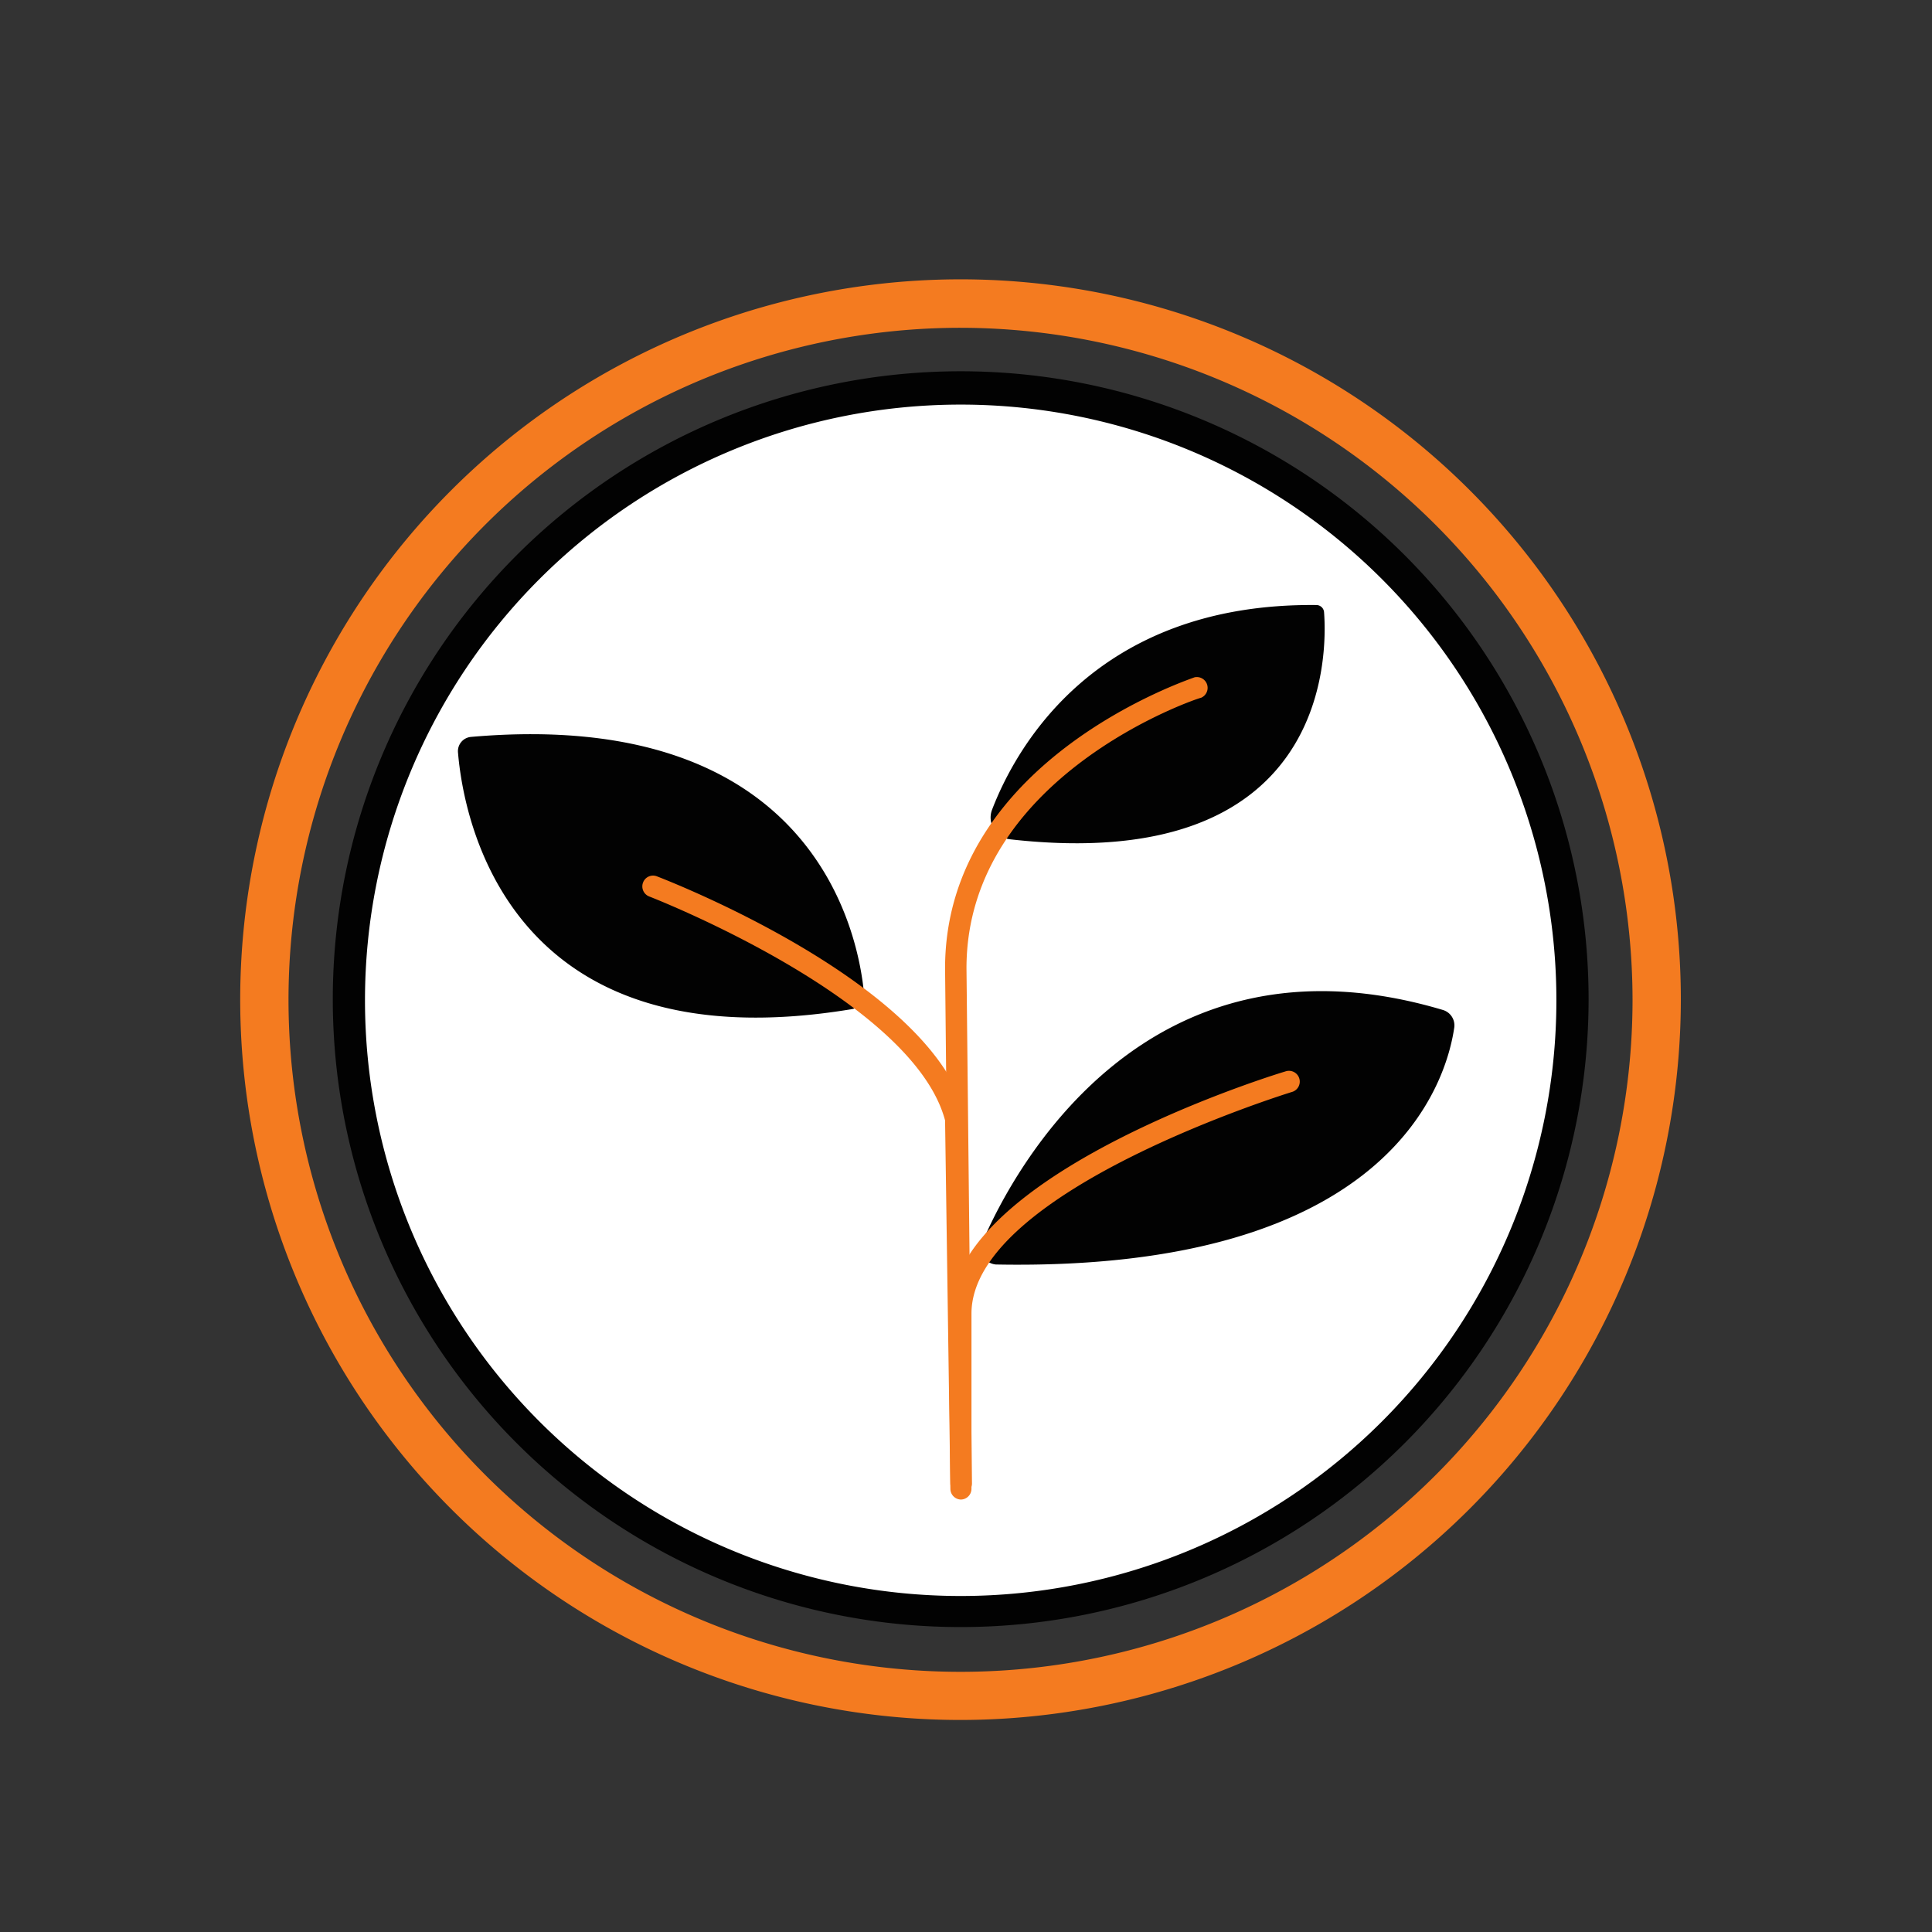<svg id="Layer_1" data-name="Layer 1" xmlns="http://www.w3.org/2000/svg" viewBox="0 0 120 120"><rect x="0" y="0" width="120" height="120" fill="#333333" stroke="none"/><defs><style>.cls-1{fill:#fff;}.cls-2{fill:#020202;}.cls-3{fill:#f47b20;}</style></defs><circle class="cls-1" cx="59.67" cy="62.09" r="37.84"/><path class="cls-2" d="M61,77.19C63,72.51,71.27,57.24,89.65,62.74a1,1,0,0,1,.68,1.06C89.86,67.08,86.49,79,61.86,78.54A1,1,0,0,1,61,77.19Z"/><path class="cls-2" d="M53.66,61.66c-.35-3.64-3.08-17.75-24.4-15.89a.89.89,0,0,0-.81,1c.33,3.93,3,19.47,24.46,15.91A.91.91,0,0,0,53.66,61.66Z"/><path class="cls-2" d="M61.62,50.29C63.07,46.51,68,37.44,81.76,37.58a.48.48,0,0,1,.48.45c.2,2.66.27,16.34-19.51,14.1A1.36,1.36,0,0,1,61.62,50.29Z"/><path class="cls-3" d="M59.7,92.81a.67.67,0,0,1-.67-.66l-.33-32c0-13,15.34-18,15.49-18.08a.67.67,0,0,1,.41,1.27c-.15,0-14.57,4.82-14.57,16.8l.34,32a.67.67,0,0,1-.66.67Z"/><path class="cls-3" d="M59.7,93.14a.67.67,0,0,1-.67-.65l-.33-22.9c-2-7.53-18.22-13.85-18.38-13.91a.67.67,0,0,1-.38-.86.66.66,0,0,1,.86-.39C41.5,54.7,58,61.1,60,69.34a.39.39,0,0,1,0,.15l.13,8.56c4.23-6.72,19-11.3,19.77-11.52a.67.67,0,0,1,.39,1.28c-.2.06-19.95,6.15-19.95,13.78V92.48a.67.67,0,0,1-.66.66Z"/><path class="cls-2" d="M59.67,101.06a39,39,0,1,1,39-39A39,39,0,0,1,59.67,101.06Zm0-75.93a37,37,0,1,0,37,37A37,37,0,0,0,59.67,25.13Z"/><path class="cls-3" d="M59.67,106.83A44.74,44.74,0,1,1,104.4,62.09,44.78,44.78,0,0,1,59.67,106.83Zm0-86.47A41.74,41.74,0,1,0,101.4,62.09,41.78,41.78,0,0,0,59.67,20.36Z"/></svg>